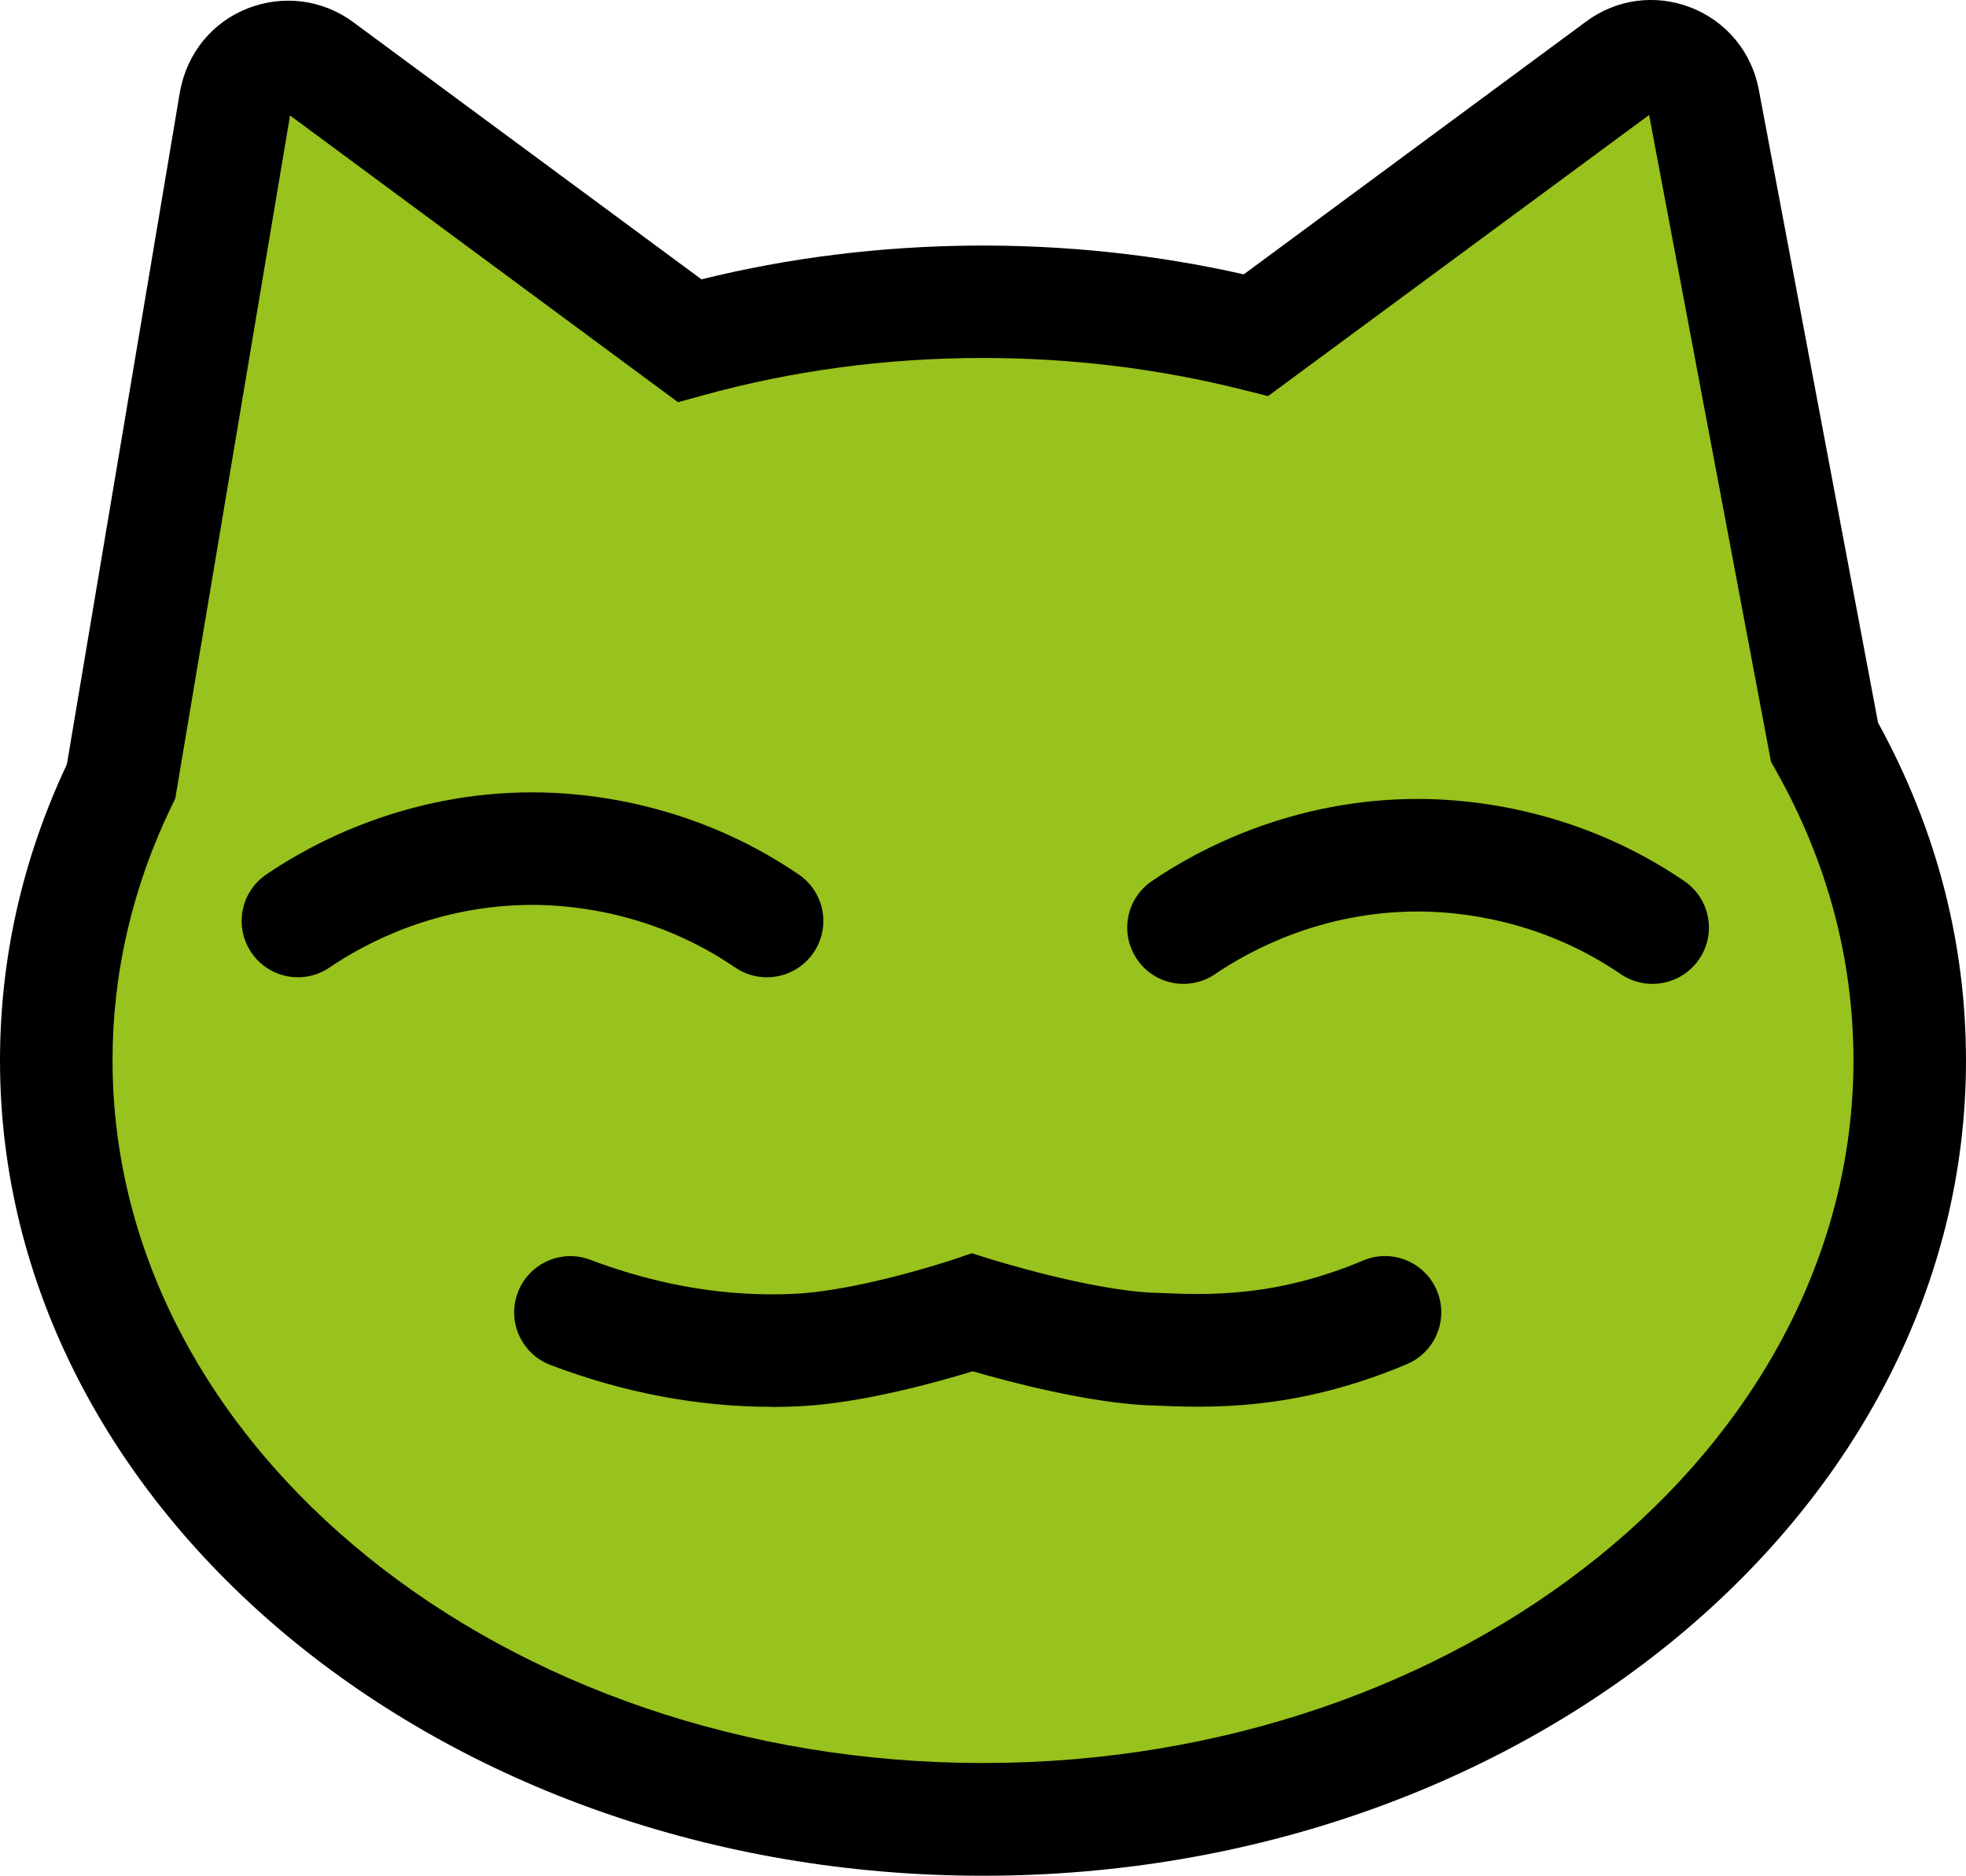 <?xml version="1.0" encoding="UTF-8"?>
<svg id="_Слой_2" data-name="Слой 2" xmlns="http://www.w3.org/2000/svg" viewBox="0 0 122.28 116.64">
  <defs>
    <style>
      .cls-1 {
        fill: #98c21d;
      }
    </style>
  </defs>
  <g id="_Слой_2-2" data-name="Слой 2">
    <g>
      <g>
        <path class="cls-1" d="M7.53,48.59L14.65,6.24c.45-2.4,3.26-3.5,5.23-2.05l23.01,16.99c5.73-1.57,11.87-2.42,18.25-2.42,5.91,0,11.61.73,16.98,2.08l22.61-16.68c1.96-1.46,4.77-.35,5.22,2.05l7.53,39.94c3.4,6.02,5.3,12.73,5.3,19.8,0,26.06-25.8,47.19-57.64,47.19S3.5,92.01,3.5,65.95c0-6.13,1.43-11.99,4.03-17.36"/>
        <path d="M61.14,116.64C27.43,116.64,0,93.9,0,65.95c0-6.36,1.4-12.56,4.16-18.42L11.2,5.66c.45-2.38,2.01-4.28,4.21-5.14,2.2-.86,4.65-.55,6.55.85l21.67,16c10.86-2.69,22.74-2.8,33.73-.31L98.65,1.34c1.88-1.4,4.32-1.73,6.52-.87,2.2.86,3.78,2.76,4.22,5.09l7.42,39.38c3.63,6.61,5.47,13.68,5.47,21.01,0,27.95-27.43,50.69-61.14,50.69ZM18.04,7.18l-7.14,42.48-.22.45c-2.44,5.04-3.68,10.37-3.68,15.83,0,24.09,24.29,43.69,54.14,43.69s54.14-19.6,54.14-43.69c0-6.3-1.63-12.38-4.85-18.08l-.28-.5-7.58-40.21-23.7,17.48-1.6-.4c-5.21-1.31-10.63-1.97-16.13-1.97-5.94,0-11.77.77-17.33,2.3l-1.64.45L18.04,7.18ZM7.53,48.59h0,0Z"/>
      </g>
      <path d="M47.69,60.77c-.68,0-1.37-.2-1.97-.61-4.96-3.39-10.03-3.89-12.61-3.89-6.01,0-10.48,2.44-12.61,3.89-1.6,1.09-3.77.68-4.86-.92-1.09-1.6-.68-3.77.92-4.86,2.8-1.91,8.67-5.11,16.56-5.11,3.39,0,10.04.66,16.56,5.11,1.6,1.09,2.01,3.27.92,4.86-.68.99-1.78,1.53-2.89,1.53Z"/>
      <path d="M102.77,61.18c-.68,0-1.37-.2-1.97-.61-4.96-3.39-10.03-3.89-12.61-3.89-6.01,0-10.48,2.44-12.61,3.89-1.6,1.09-3.78.68-4.86-.92-1.09-1.6-.68-3.77.92-4.86,2.8-1.91,8.67-5.11,16.56-5.11,3.39,0,10.04.66,16.56,5.11,1.6,1.09,2.01,3.27.92,4.86-.68.99-1.78,1.53-2.89,1.53Z"/>
      <path d="M48,87.48c-4.58,0-9.2-.87-13.76-2.6-1.81-.69-2.72-2.71-2.03-4.51.68-1.81,2.71-2.72,4.51-2.03,4.26,1.61,8.55,2.32,12.75,2.11,4.09-.21,9.83-2.13,9.89-2.15l1.08-.37,1.09.34c.06.02,6.2,1.95,10.23,2.12h.15c3.09.14,7.32.33,12.88-2.01,1.78-.75,3.83.09,4.58,1.87.75,1.78-.09,3.83-1.87,4.58-7,2.95-12.36,2.72-15.9,2.56h-.15c-3.84-.17-8.78-1.49-10.95-2.12-2.09.64-6.8,1.97-10.69,2.17-.61.03-1.21.05-1.82.05Z"/>
    </g>
  </g>
</svg>